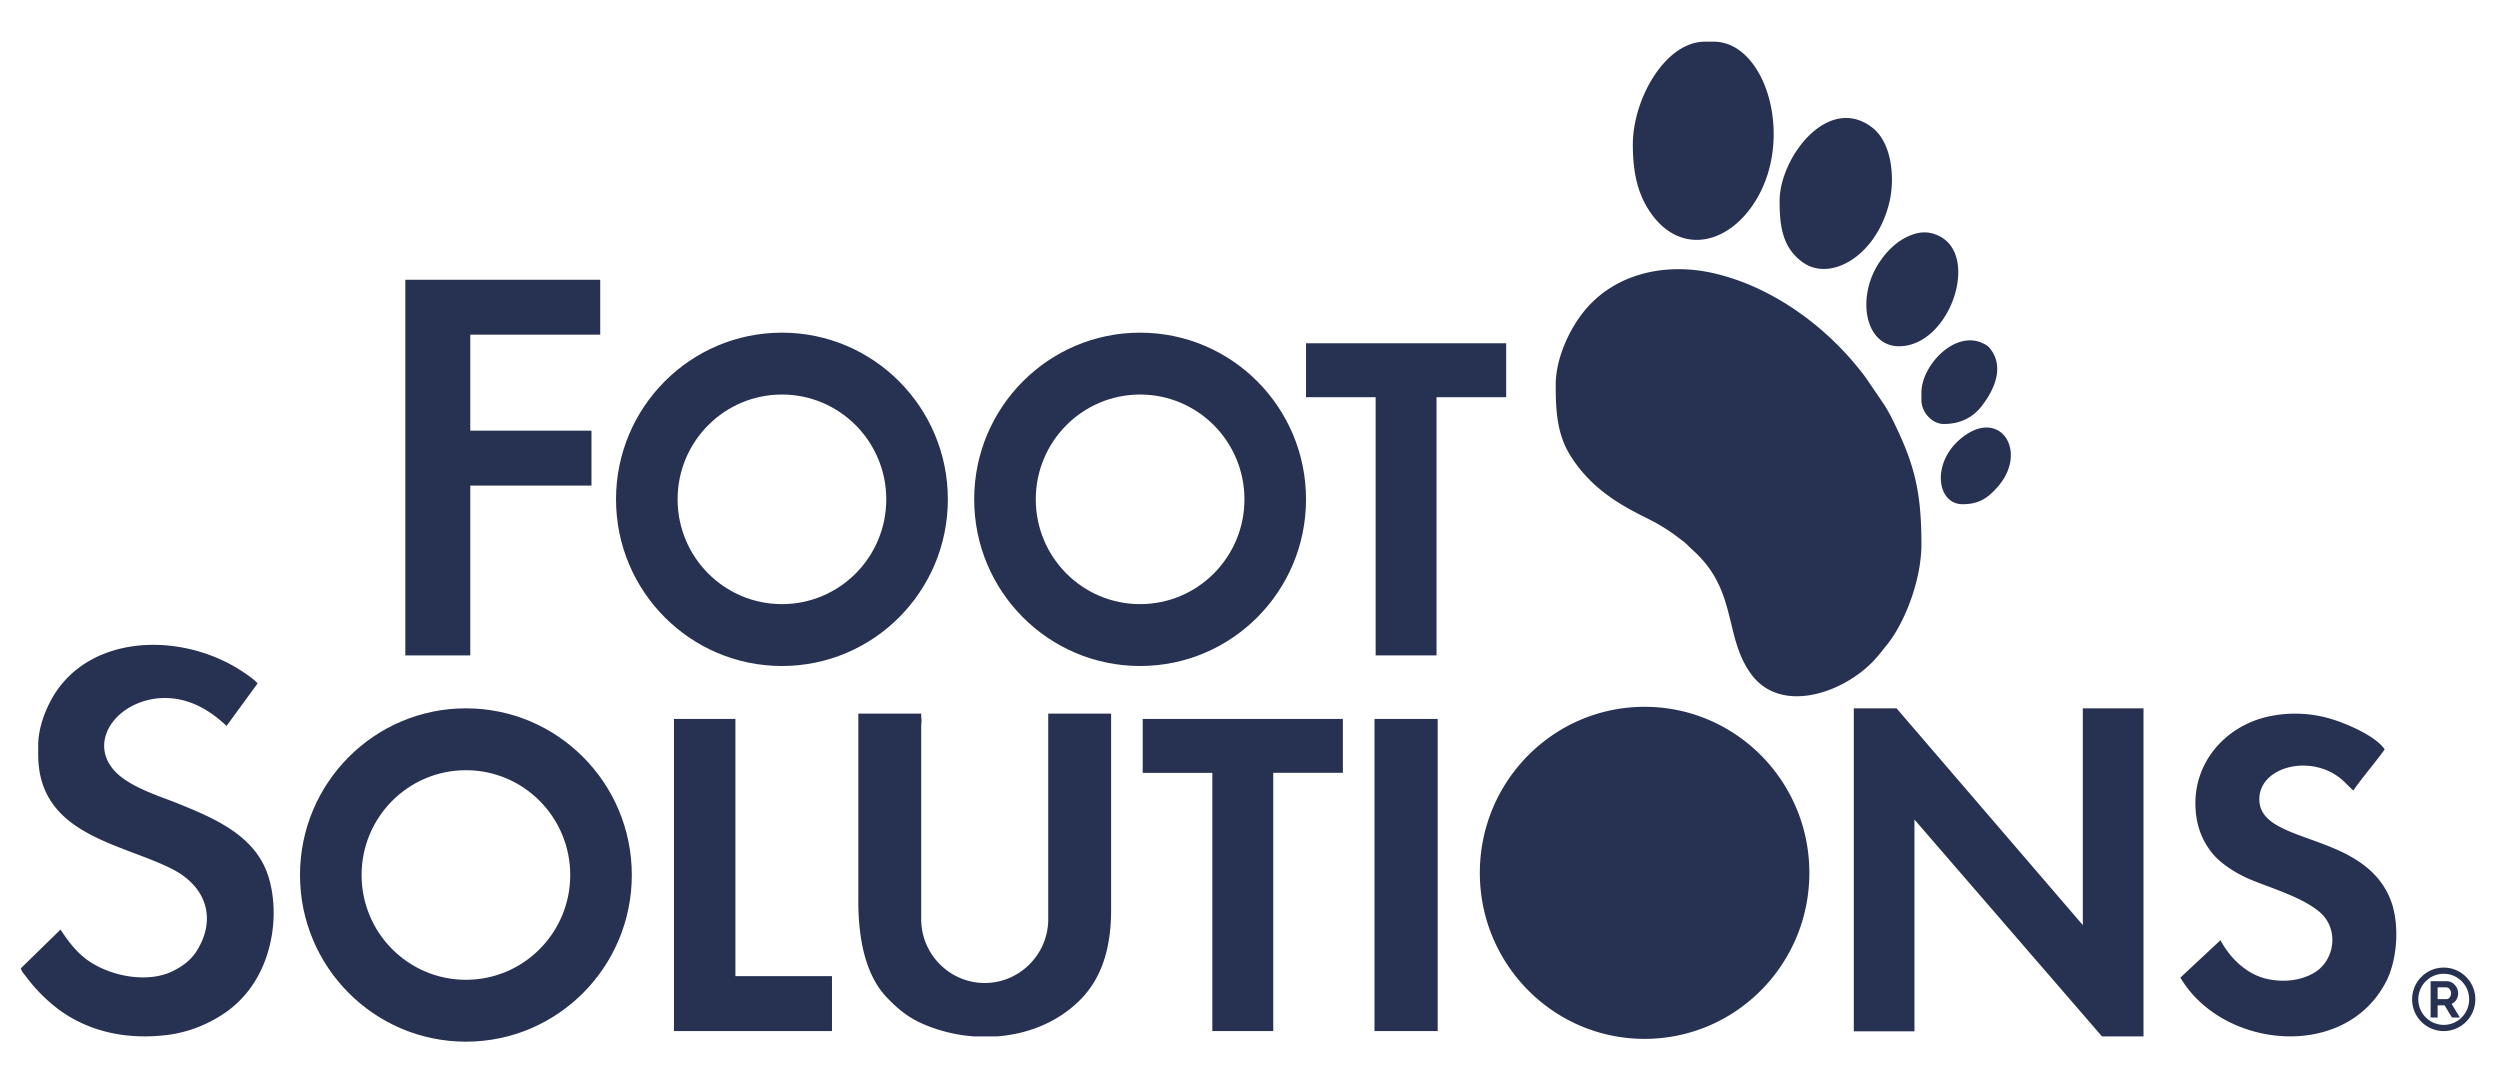 <svg width="120" height="52" fill="none" xmlns="http://www.w3.org/2000/svg"><path d="M78.376 6.934c0 1.253.196 2.275.786 3.178 1.346 2.061 3.576 1.735 4.946-.23C86.222 6.852 84.817 2 82.257 2h-.418c-1.91 0-3.463 2.757-3.463 4.934zm8.17 5.666c-1.013-.713-1.125-1.807-1.125-2.959 0-2.067 2.322-5.15 4.447-3.518.952.733 1.087 2.427.832 3.542-.595 2.592-2.808 3.882-4.154 2.935zm-11.872 5.886c0 1.23.064 2.36.704 3.382.85 1.359 2.02 2.18 3.455 2.896.376.187.707.354 1.048.569.349.219.636.434.943.673.101.079.166.145.235.215.05.05.1.101.169.161 1.283 1.136 1.579 2.358 1.866 3.54.206.852.408 1.683.97 2.447 1.377 1.868 4.234.97 5.762-.54.211-.208.385-.426.566-.652l.002-.002v-.002l.176-.218c.805-.983 1.658-3.04 1.658-4.828 0-2.568-.343-3.88-1.392-5.997a8.663 8.663 0 00-.387-.694l-.9-1.32c-1.746-2.357-4.418-4.339-7.279-4.998-2.418-.558-4.955.049-6.411 2.05-.55.755-1.185 2.036-1.185 3.318zm19.524 5.716c.772 0 1.197-.273 1.687-.828 1.502-1.699.109-3.874-1.766-2.321-1.426 1.18-1.148 3.149.08 3.149zm-3.045-7.582c2.42 0 3.885-4.289 1.953-5.277-.582-.298-1.085-.217-1.636.061-.762.385-1.426 1.254-1.698 2.08-.506 1.534.032 3.137 1.381 3.137zm1.075 2.588v-.361c0-1.299 1.6-3.014 2.95-2.37.177.085.26.136.372.286.664.88.17 1.954-.421 2.72-.438.569-1.055.868-1.826.868-.569 0-1.075-.568-1.075-1.143z" fill="#273252"/><path fill-rule="evenodd" clip-rule="evenodd" d="M116.669 47.096v1.744h.337v-.584h.333l.355.584h.379l-.397-.656a.481.481 0 00.229-.2.586.586 0 00-.072-.705.573.573 0 00-.175-.133.491.491 0 00-.221-.05h-.768zm.76.863h-.423v-.566h.409a.2.2 0 01.087.021.242.242 0 01.075.06.294.294 0 01.072.202.334.334 0 01-.063.2.228.228 0 01-.07.06.175.175 0 01-.087.023z" fill="#273252"/><path fill-rule="evenodd" clip-rule="evenodd" d="M115.782 47.968a1.52 1.52 0 011.517-1.524 1.52 1.52 0 011.517 1.524 1.52 1.52 0 01-1.517 1.524 1.52 1.52 0 01-1.517-1.524zm.296 0c0-.677.547-1.226 1.221-1.226s1.22.55 1.22 1.226c0 .677-.546 1.226-1.22 1.226a1.224 1.224 0 01-1.221-1.226z" fill="#273252"/><path d="M1.833 36.223v-.42c0-.786.274-1.514.535-2.04 1.6-3.227 6.007-3.517 9.04-1.676.226.137.817.527.956.717l-1.488 2.04c-.723-.671-1.791-1.448-3.277-1.326-2.305.231-3.625 2.535-1.603 3.907.61.414 1.4.71 2.02.941.18.068.346.13.49.188 1.799.73 3.81 1.564 4.402 3.598.5 1.718.171 3.866-.925 5.323a5.12 5.12 0 01-1.012 1.02 6.473 6.473 0 01-1.723.902 6.608 6.608 0 01-1.051.26c-2.014.282-3.84-.105-5.293-1.139a7.75 7.75 0 01-1.65-1.636c-.024-.033-.05-.064-.073-.093-.078-.096-.147-.18-.181-.31l1.904-1.859c.392.59.792 1.13 1.394 1.533 1.078.721 2.798 1.041 3.981.468.472-.229.89-.537 1.168-.983.935-1.5.505-3.073-1.208-3.937-.546-.275-1.163-.508-1.795-.747-2.22-.839-4.61-1.742-4.61-4.731zm85.016 5.674c0-4.402-3.541-7.97-7.909-7.97-4.367 0-7.908 3.568-7.908 7.97 0 4.4 3.54 7.969 7.908 7.969s7.909-3.568 7.909-7.97zM99.976 34h2.912v15.746h-1.994l-9-10.407v10.165h-2.912V34h2.053l8.94 10.404V34zm6.193 6.93c.427.537 1.185 1.011 1.883 1.3.218.091.469.185.736.285.879.329 1.931.722 2.571 1.277.93.807.723 2.328-.303 2.915-.667.382-1.48.446-2.227.284-.982-.215-1.785-.995-2.246-1.862l-1.925 1.796c2.024 3.432 7.937 4.017 9.889.164.545-1.078.639-2.792.195-3.913-.695-1.754-2.425-2.377-3.895-2.907-1.301-.47-2.399-.865-2.399-1.906 0-1.196 1.44-1.843 2.764-1.54.818.186 1.241.619 1.525.91.084.086.157.16.224.21.201-.299.527-.71.834-1.097v-.001c.272-.343.529-.668.67-.877-.403-.598-1.648-1.157-2.384-1.4a6.018 6.018 0 00-3.273-.158c-2.019.482-3.429 2.16-3.429 4.133 0 .94.259 1.718.79 2.387zm-40.193 8.562h3.033V34.508h-3.033v14.984zm-1.517-14.984H54.85v2.588h3.342v12.396h2.924V37.096h3.342v-2.588zm-23.26 8.747c0 1.626.276 3.486 1.372 4.627.532.553 1.021.96 1.75 1.275.75.325 1.571.526 2.407.589h1.143c1.467-.113 2.894-.67 3.97-1.744.982-.982 1.493-2.379 1.493-4.322v-9.426h-3.019v10.002l-.002.02-.003.024c-.093 1.602-1.426 2.884-3.043 2.884-1.677 0-3.049-1.378-3.049-3.063v-9.238c.002-.076.006-.144.009-.203a.808.808 0 00-.009-.263v-.163H41.2v9.002zM35.3 34.508h-2.95v14.984h7.585v-2.637H35.3V34.508z" fill="#273252"/><path fill-rule="evenodd" clip-rule="evenodd" d="M22.364 34c4.398 0 7.963 3.582 7.963 8s-3.565 8-7.963 8c-4.399 0-7.964-3.582-7.964-8s3.565-8 7.964-8zm0 2.97c-2.766 0-5.008 2.252-5.008 5.03 0 2.778 2.242 5.03 5.008 5.03 2.765 0 5.007-2.252 5.007-5.03 0-2.778-2.242-5.03-5.007-5.03z" fill="#273252"/><path d="M19.456 13.429h9.355v2.635h-6.237v4.608h5.817v2.636h-5.817v8.152h-3.118V13.43z" fill="#273252"/><path fill-rule="evenodd" clip-rule="evenodd" d="M45.497 23.968c0-4.418-3.566-8-7.964-8-4.398 0-7.964 3.582-7.964 8 0 4.419 3.566 8 7.964 8 4.398 0 7.964-3.581 7.964-8zm-12.972 0c0-2.778 2.242-5.03 5.008-5.03s5.008 2.252 5.008 5.03c0 2.779-2.242 5.03-5.008 5.03s-5.008-2.252-5.008-5.03zm22.2-8c4.398 0 7.964 3.582 7.964 8 0 4.419-3.566 8-7.964 8-4.398 0-7.964-3.581-7.964-8 0-4.418 3.566-8 7.964-8zm0 2.97c-2.766 0-5.008 2.252-5.008 5.03 0 2.779 2.242 5.03 5.008 5.03s5.008-2.252 5.008-5.03c0-2.778-2.242-5.03-5.008-5.03z" fill="#273252"/><path d="M62.689 16.476h9.607v2.588h-3.342V31.46h-2.923V19.064h-3.342v-2.588z" fill="#273252"/></svg>